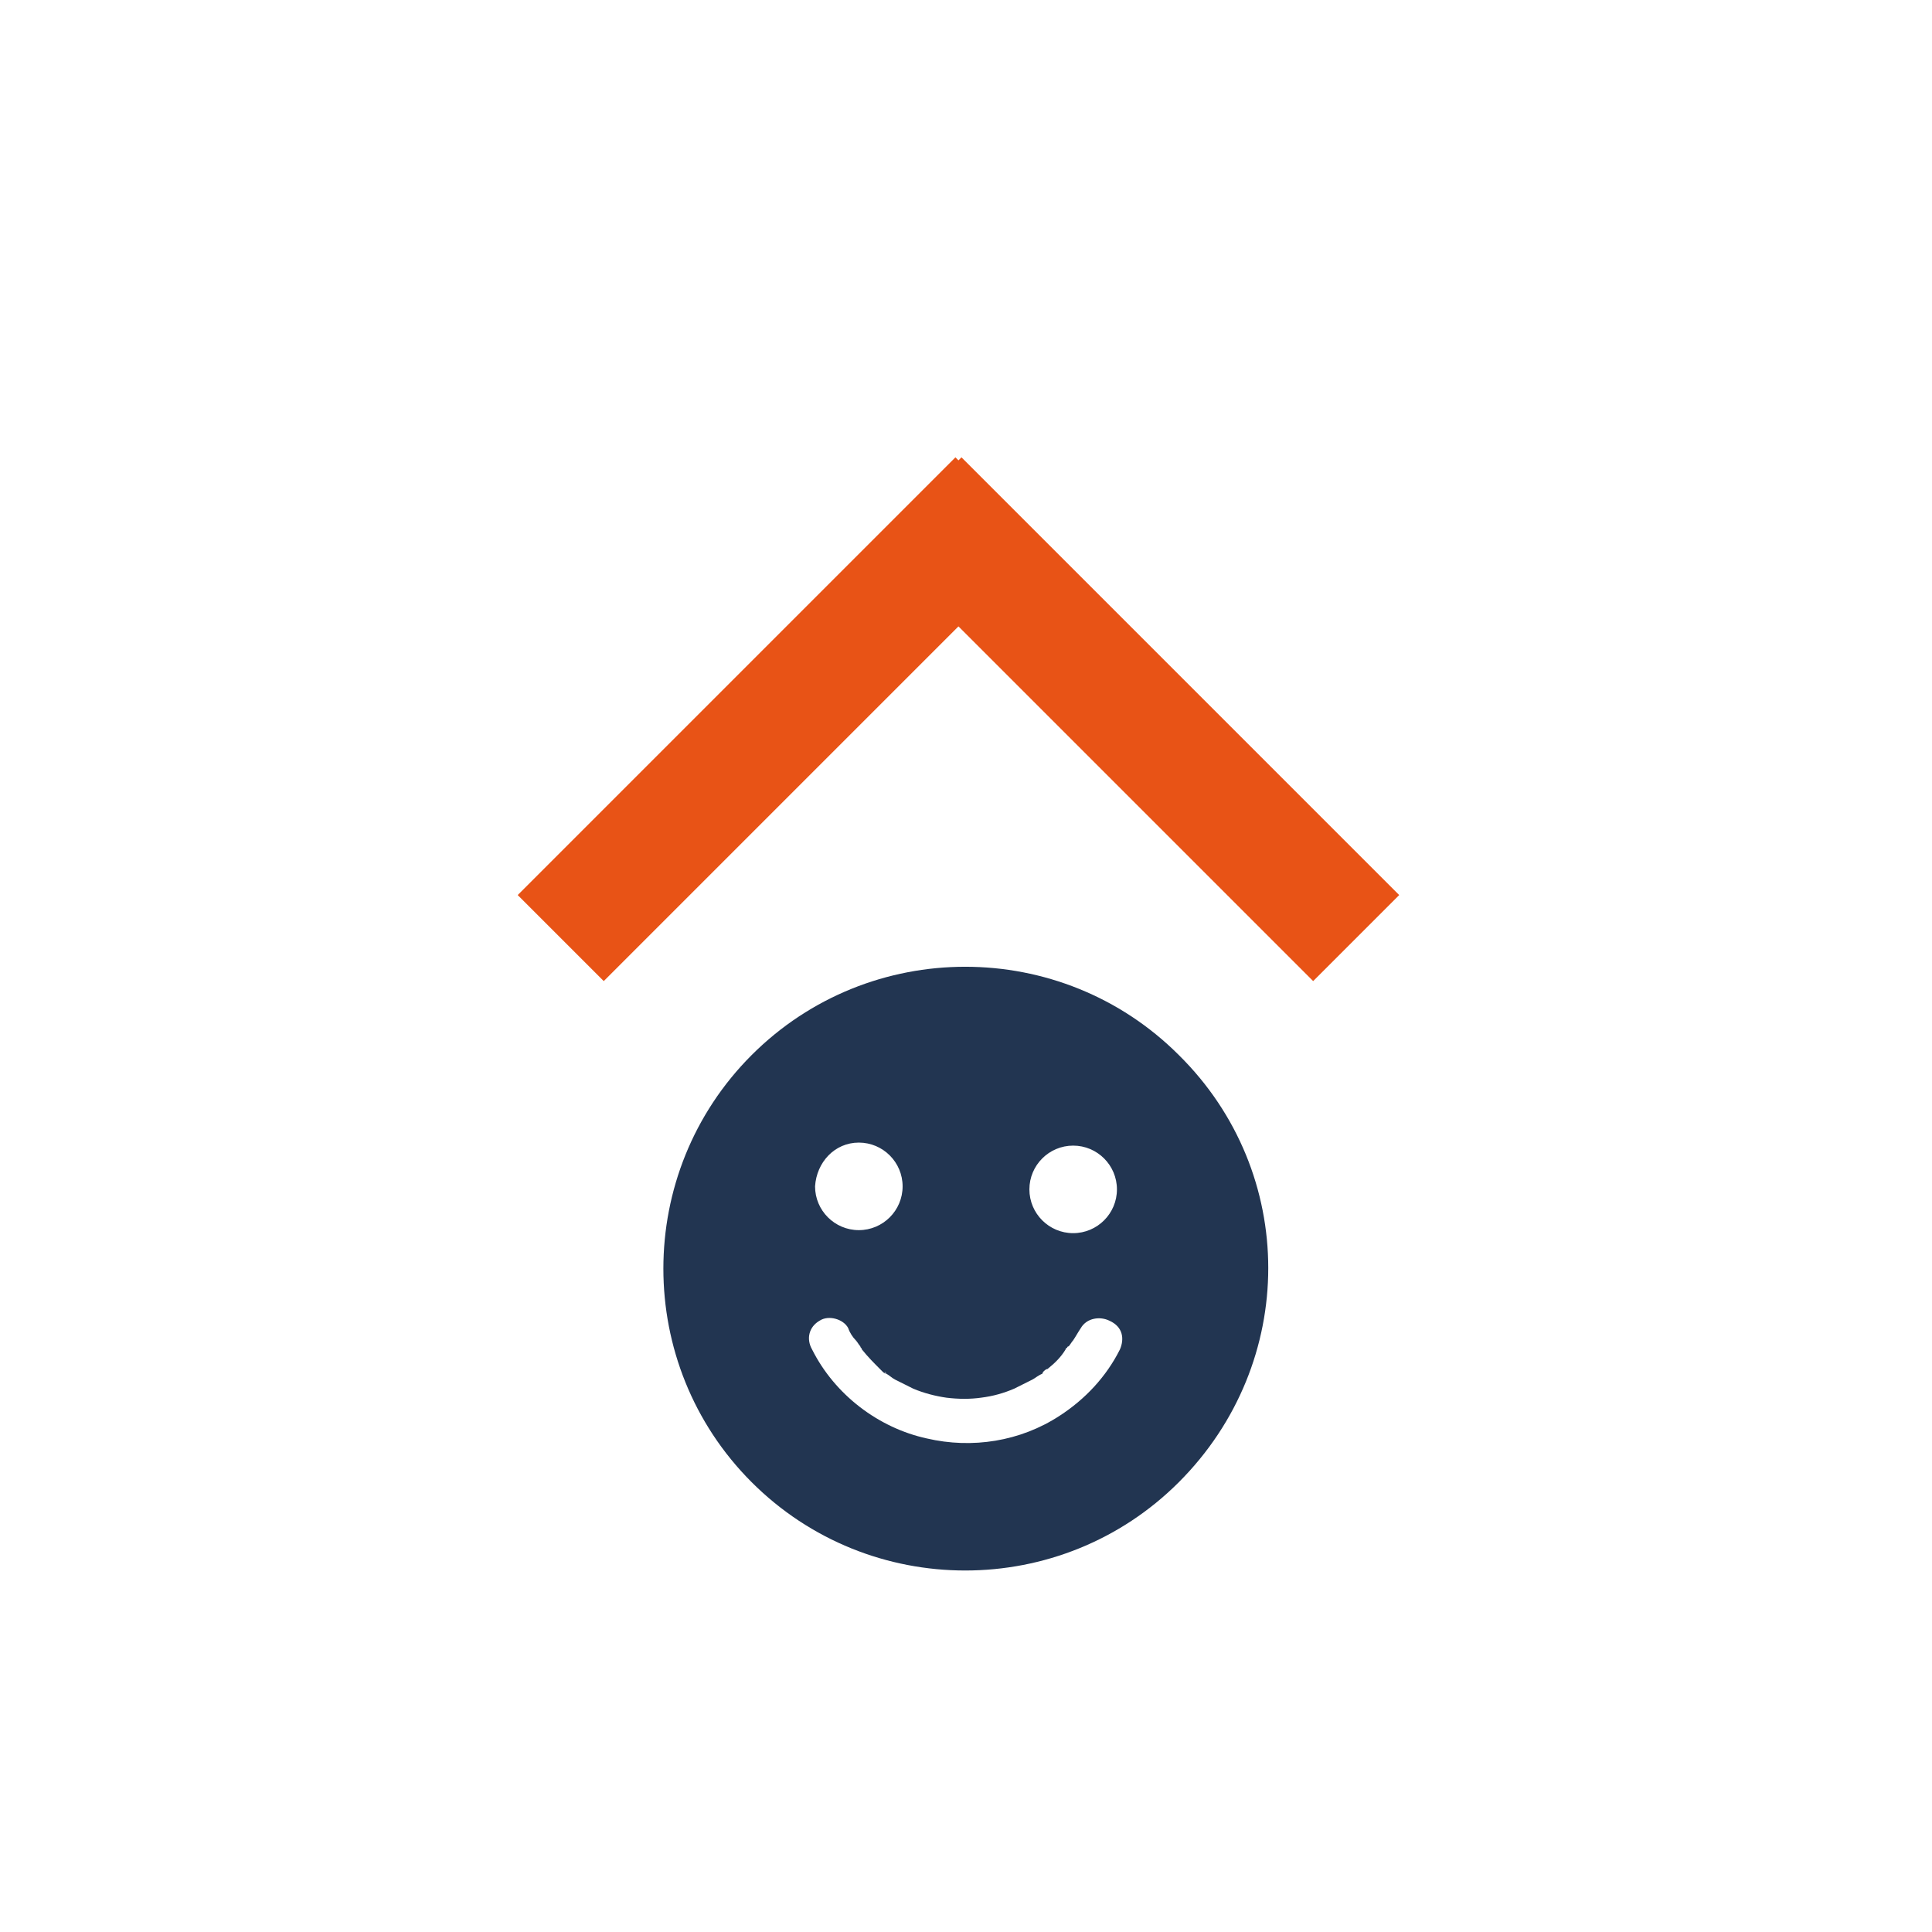 <?xml version="1.0" encoding="utf-8"?>
<!-- Generator: Adobe Illustrator 22.0.1, SVG Export Plug-In . SVG Version: 6.00 Build 0)  -->
<svg version="1.1" id="Laag_1" xmlns="http://www.w3.org/2000/svg" xmlns:xlink="http://www.w3.org/1999/xlink" x="0px" y="0px"
	 viewBox="0 0 128 128" enable-background="new 0 0 128 128" xml:space="preserve">
<path fill="#223551" d="M78.1,69.9c-7.8-7.8-20.5-7.8-28.3,0s-7.8,20.5,0,28.3s20.5,7.8,28.3,0C86,90.3,86,77.7,78.1,69.9z
	 M71.1,75.9c1.6,0,2.9,1.3,2.9,2.9s-1.3,2.9-2.9,2.9s-2.9-1.3-2.9-2.9C68.2,77.2,69.5,75.9,71.1,75.9z M56.9,75.7
	c1.6,0,2.9,1.3,2.9,2.9s-1.3,2.9-2.9,2.9c-1.6,0-2.9-1.3-2.9-2.9C54.1,77,55.3,75.7,56.9,75.7z M74.2,89.4c-0.9,1.8-2.3,3.3-4,4.4
	c-2.6,1.7-5.8,2.2-8.8,1.5c-3.2-0.7-6.1-2.9-7.6-5.9c-0.4-0.7-0.2-1.5,0.5-1.9c0.6-0.4,1.6-0.1,1.9,0.5c0.1,0.3,0.3,0.6,0.5,0.8
	c0.1,0.1,0.2,0.3,0.3,0.4c0,0.1,0.1,0.1,0.1,0.2c0.4,0.5,0.8,0.9,1.2,1.3c0.1,0.1,0.2,0.2,0.3,0.3c0,0,0,0-0.1-0.1l0,0
	c0,0,0.1,0.1,0.2,0.1c0,0,0,0-0.1-0.1c0,0,0.1,0,0.1,0.1c0.2,0.1,0.4,0.3,0.6,0.4c0.4,0.2,0.8,0.4,1.2,0.6c0.7,0.3,1.5,0.5,2.2,0.6
	c0.8,0.1,1.6,0.1,2.3,0c0.8-0.1,1.5-0.3,2.2-0.6c0.4-0.2,0.8-0.4,1.2-0.6c0.2-0.1,0.4-0.3,0.7-0.4l0,0c0,0,0,0-0.1,0
	c0,0,0.1,0,0.1-0.1l0,0l0,0c0.1-0.1,0.2-0.2,0.3-0.2c0.5-0.4,0.9-0.8,1.2-1.3c0,0,0-0.1,0.1-0.1l0,0l0,0c0,0,0-0.1,0.1-0.1
	c0.1-0.1,0.2-0.3,0.3-0.4c0.2-0.3,0.3-0.5,0.5-0.8c0.4-0.7,1.3-0.8,1.9-0.5C74.4,87.9,74.5,88.7,74.2,89.4L74.2,89.4z"/>
<path fill="#E85316" d="M63.5,30.5l0.2-0.2l29,29L87,65L63.5,41.5L40,65l-5.7-5.7l29-29L63.5,30.5z"/>
</svg>

